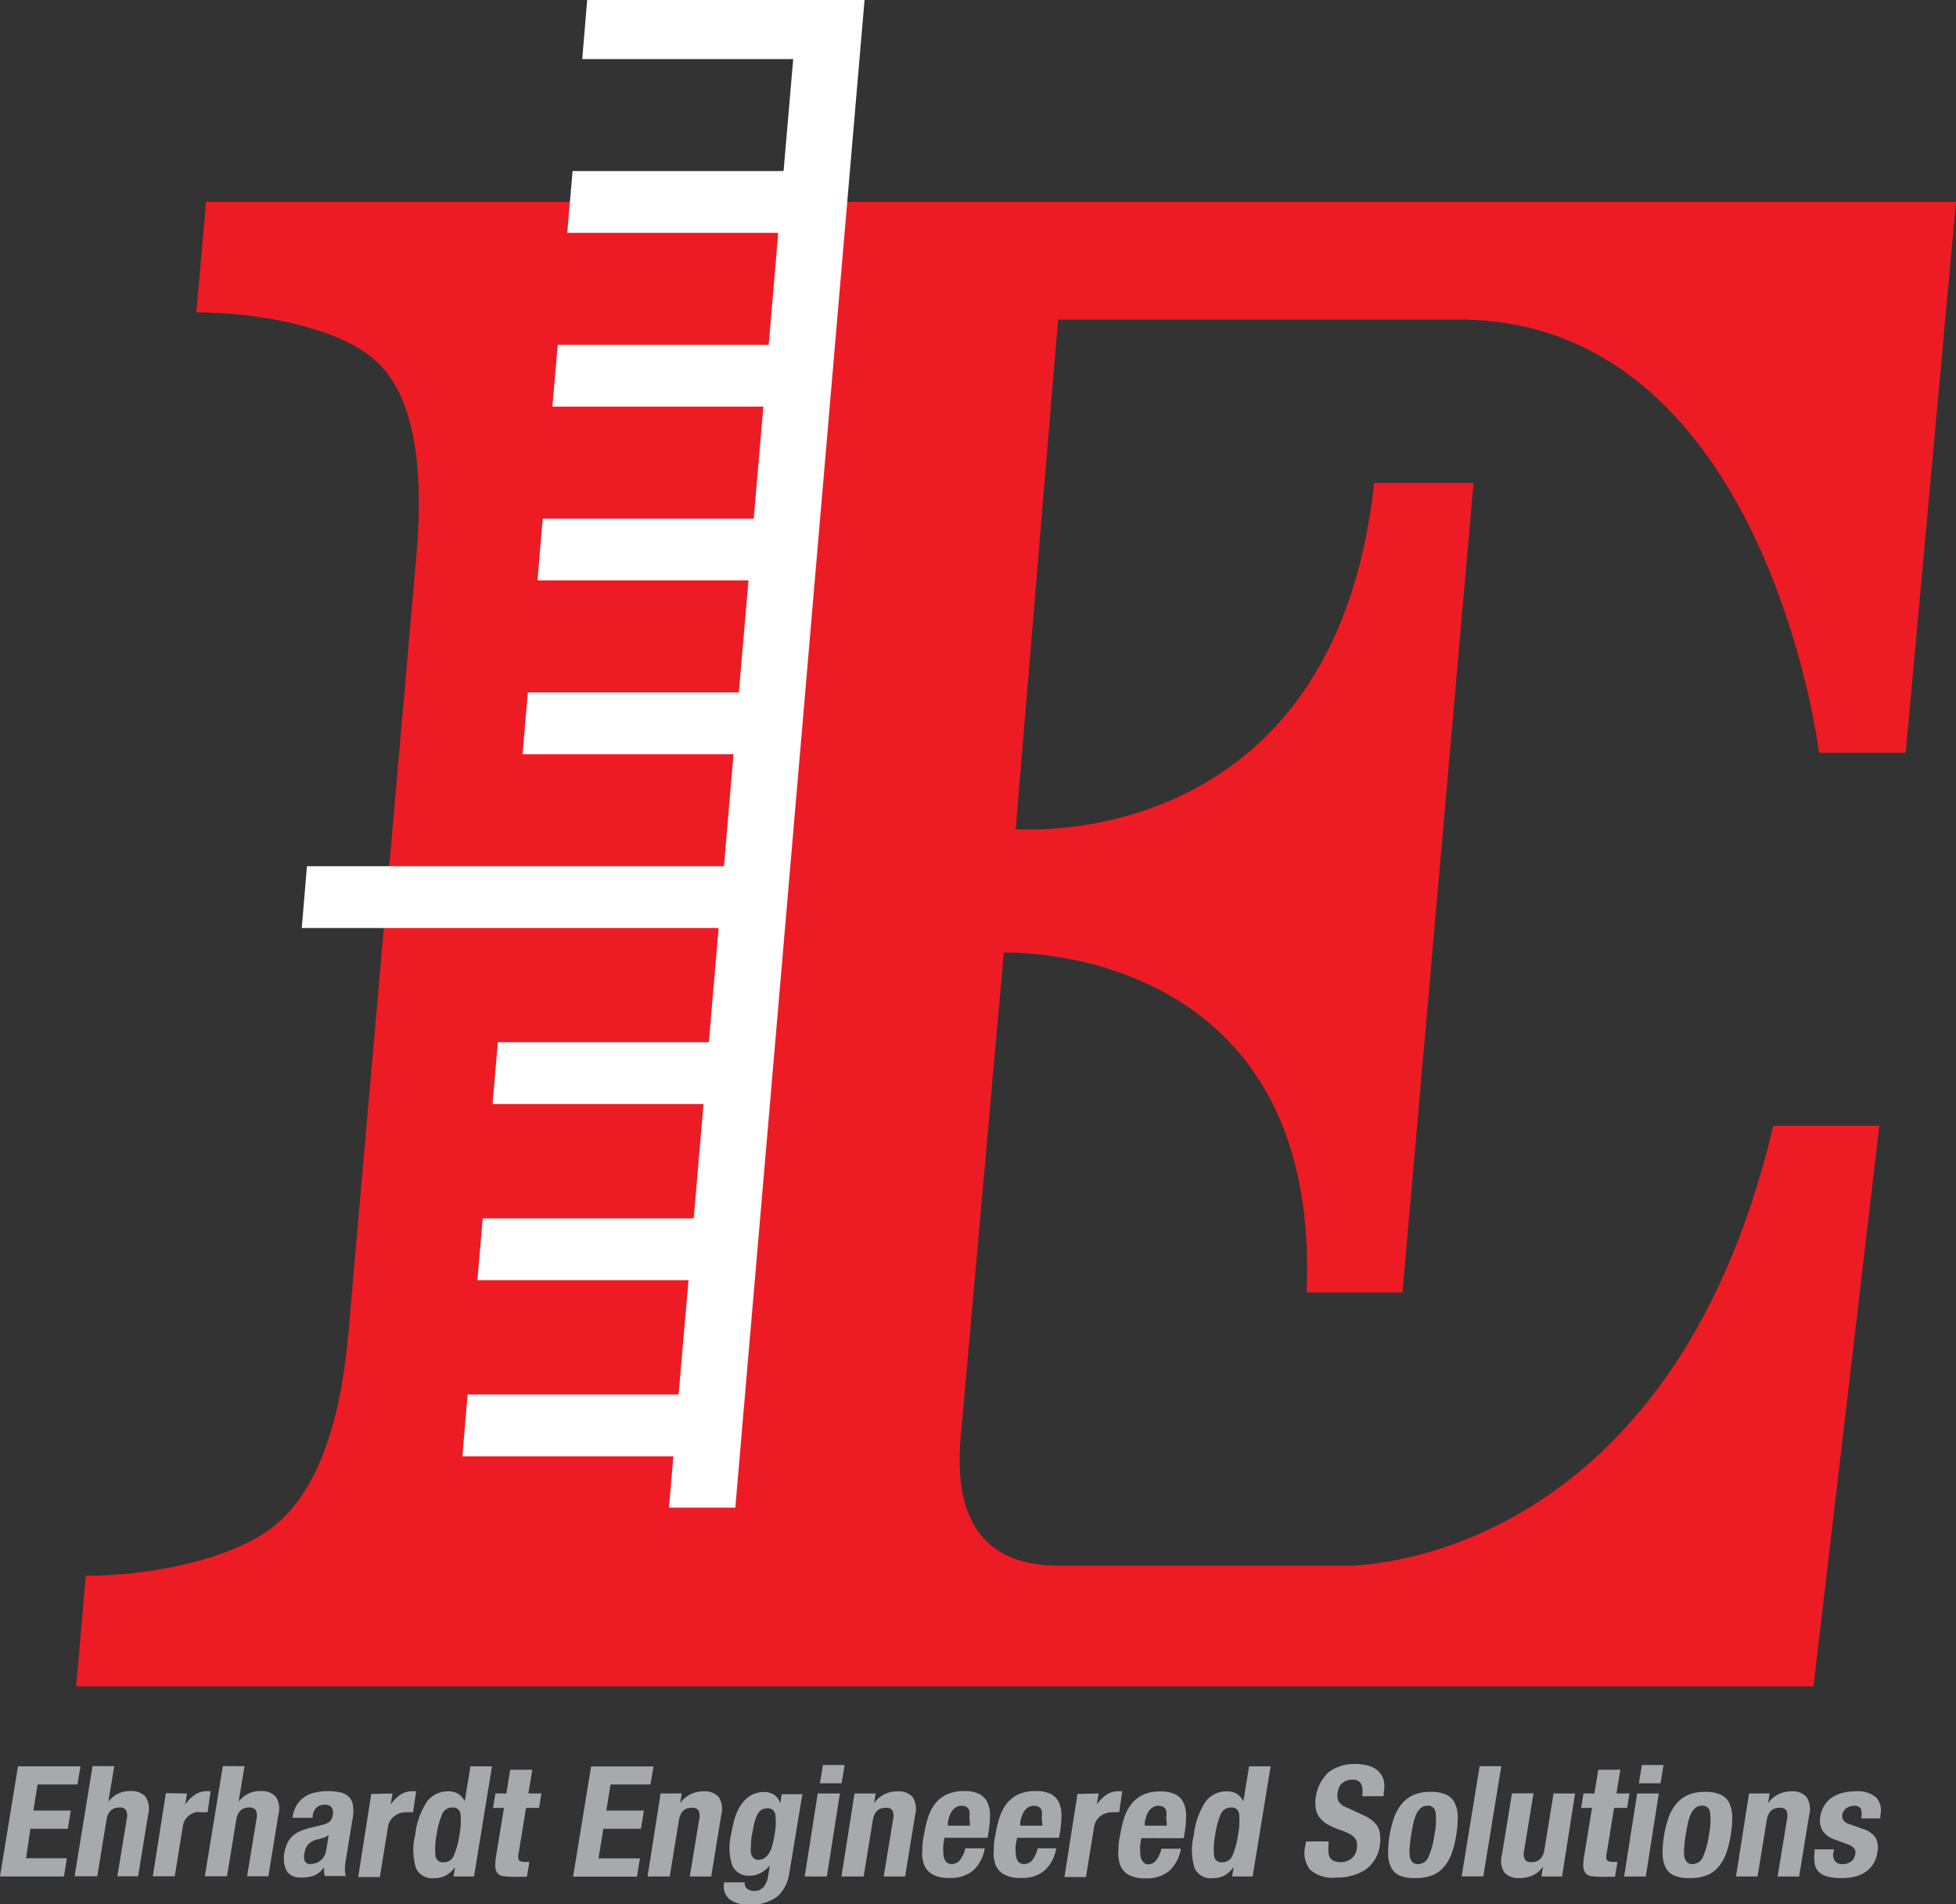 <svg id="Layer_1" data-name="Layer 1" xmlns="http://www.w3.org/2000/svg" width="150" height="146.07" viewBox="0 0 150 146.07">
  <rect x="0" y="0" width="150" height="146.07" fill="#333333" stroke="none"/>
  <defs>
    <style>
      .cls-1 {
        fill: #ed1c24;
      }

      .cls-2 {
        fill: #fff;
      }

      .cls-3 {
        fill: #a7a9ac;
      }
    </style>
  </defs>
  <title>logo</title>
  <path class="cls-1" d="M105.38,37.05H113l-5.45,62.09h-7.35c1.18-27-23.22-26.07-23.22-26.07l-3.31,37.19q-.86,9.83,7.56,9.83h22.11s24.59.38,32.65-33.74h8.13l-5.05,43H5.84l.74-8.48c4.94,0,11.27-1.27,14.43-3.81s5.07-7.48,5.71-14.84l5.2-59.45q1-11.23-3-15c-2.65-2.54-8.78-3.81-13.86-3.81l.74-8.48H150l-3.86,42.26h-6.64s-4.07-33.23-27.63-33.23H81.14L77.89,63.59S102.3,65.73,105.38,37.05Z"/>
  <polygon class="cls-2" points="45.03 0 44.65 4.53 60.83 4.53 60.09 13.12 43.91 13.12 43.5 17.86 59.68 17.86 58.95 26.45 42.77 26.45 42.36 31.19 58.54 31.19 57.8 39.78 41.62 39.78 41.22 44.52 57.4 44.52 56.66 53.11 40.48 53.11 40.07 57.85 56.25 57.85 55.52 66.44 23.54 66.44 23.14 71.18 55.11 71.18 54.36 79.94 38.18 79.94 37.77 84.68 53.95 84.68 53.2 93.45 37.02 93.45 36.61 98.19 52.8 98.19 52.04 106.96 35.86 106.96 35.46 111.7 51.64 111.7 51.3 115.64 56.39 115.64 66.3 0 45.03 0"/>
  <g>
    <path class="cls-3" d="M5.94,136.87H2.88l-.32,2H5.43l-.23,1.4H2.33L2,142.53H5.13l-.23,1.4H0l1.38-8.45H6.17Z"/>
    <path class="cls-3" d="M8.76,135.47l-.45,2.73h0a2,2,0,0,1,1.7-.82,1.42,1.42,0,0,1,1.15.43,1.71,1.71,0,0,1,.2,1.38l-.77,4.72H9l.72-4.39a1,1,0,0,0-.06-.69.58.58,0,0,0-.51-.19q-.87,0-1,1.05l-.69,4.22H5.72l1.38-8.45Z"/>
    <path class="cls-3" d="M14.34,137.56l-.14.85h0a3,3,0,0,1,.73-.74,1.59,1.59,0,0,1,.92-.28H16l.15,0L15.92,139l-.25,0h-.26A1.75,1.75,0,0,0,15,139a1.39,1.39,0,0,0-.43.2,1.24,1.24,0,0,0-.35.35,1.38,1.38,0,0,0-.2.54l-.62,3.82H11.72l1-6.37Z"/>
    <path class="cls-3" d="M18.75,135.47l-.45,2.73h0a2,2,0,0,1,1.7-.82,1.42,1.42,0,0,1,1.15.43,1.71,1.71,0,0,1,.2,1.38l-.77,4.72H18.95l.72-4.39a1,1,0,0,0-.06-.69.58.58,0,0,0-.51-.19q-.87,0-1,1.05l-.69,4.22H15.71l1.38-8.45Z"/>
    <path class="cls-3" d="M22.44,139.36a2.41,2.41,0,0,1,.33-.93,2.06,2.06,0,0,1,.58-.6,2.31,2.31,0,0,1,.77-.33,4.51,4.51,0,0,1,2.07,0,1.34,1.34,0,0,1,.64.4,1.12,1.12,0,0,1,.24.62,3.2,3.2,0,0,1,0,.79l-.55,3.35a4.43,4.43,0,0,0-.07.7,2.14,2.14,0,0,0,.07.53H24.92a1.15,1.15,0,0,1-.07-.33c0-.11,0-.23,0-.34h0a1.76,1.76,0,0,1-.77.64,2.92,2.92,0,0,1-1,.15,1.48,1.48,0,0,1-.71-.15,1,1,0,0,1-.41-.41,1.56,1.56,0,0,1-.17-.59,2.5,2.5,0,0,1,0-.65,3.06,3.06,0,0,1,.22-.78,1.85,1.85,0,0,1,.38-.56,2,2,0,0,1,.57-.39,4.74,4.74,0,0,1,.78-.27l1-.25a1.21,1.21,0,0,0,.56-.26.84.84,0,0,0,.22-.49.78.78,0,0,0-.08-.57.63.63,0,0,0-.56-.21.83.83,0,0,0-.61.22,1.06,1.06,0,0,0-.29.6l0,.18H22.42Zm2.4,1.59-.37.11a1.55,1.55,0,0,0-.78.35,1.17,1.17,0,0,0-.33.67,1.19,1.19,0,0,0,0,.63.42.42,0,0,0,.44.26,1.31,1.31,0,0,0,.36-.05,1.18,1.18,0,0,0,.36-.17,1.14,1.14,0,0,0,.3-.31A1.12,1.12,0,0,0,25,142l.21-1.25A1.82,1.82,0,0,1,24.84,140.95Z"/>
    <path class="cls-3" d="M30.1,137.56l-.14.85h0a3,3,0,0,1,.73-.74,1.59,1.59,0,0,1,.92-.28h.15l.15,0L31.68,139l-.25,0h-.26a1.75,1.75,0,0,0-.44.06,1.39,1.39,0,0,0-.43.2,1.24,1.24,0,0,0-.35.35,1.38,1.38,0,0,0-.2.54l-.62,3.82H27.47l1-6.37Z"/>
    <path class="cls-3" d="M34.86,143.25a2.1,2.1,0,0,1-.72.63,2,2,0,0,1-.87.18,1.36,1.36,0,0,1-1.37-.77,4.75,4.75,0,0,1-.06-2.54,5.82,5.82,0,0,1,.9-2.56,2,2,0,0,1,1.63-.79,1.41,1.41,0,0,1,.77.19,1.47,1.47,0,0,1,.5.57h0l.44-2.68h1.65l-1.38,8.45H34.78l.11-.67Zm-1.47-.94a.56.56,0,0,0,.62.53.83.83,0,0,0,.8-.53,6.22,6.22,0,0,0,.42-1.57,5.6,5.6,0,0,0,.09-1.57.56.56,0,0,0-.63-.53.82.82,0,0,0-.79.53,6.21,6.21,0,0,0-.42,1.57A5.59,5.59,0,0,0,33.39,142.31Z"/>
    <path class="cls-3" d="M40.82,135.74l-.3,1.82h1l-.18,1.11h-1l-.56,3.44a.89.89,0,0,0,0,.54c.06.11.21.16.45.16h.19l.18,0-.19,1.14-.54,0-.55,0a3.74,3.74,0,0,1-.78-.06.65.65,0,0,1-.42-.26,1,1,0,0,1-.14-.51,4.41,4.41,0,0,1,.07-.8l.6-3.65h-.84l.18-1.11h.84l.3-1.82Z"/>
    <path class="cls-3" d="M49.88,136.87H46.82l-.32,2h2.88l-.23,1.4H46.27l-.37,2.27h3.18l-.23,1.4h-4.9l1.38-8.45h4.79Z"/>
    <path class="cls-3" d="M52.28,137.56l-.12.75h0a2.13,2.13,0,0,1,.8-.69,2.26,2.26,0,0,1,1-.22,1.42,1.42,0,0,1,1.15.43,1.71,1.71,0,0,1,.2,1.38l-.77,4.72H52.9l.72-4.39a1,1,0,0,0-.06-.69.58.58,0,0,0-.51-.19q-.87,0-1,1.05l-.69,4.22H49.66l1-6.37Z"/>
    <path class="cls-3" d="M60.54,143.61a3,3,0,0,1-.92,1.85,3.27,3.27,0,0,1-2.17.62,2.28,2.28,0,0,1-1.55-.44,1.3,1.3,0,0,1-.36-1.26h1.58a.48.48,0,0,0,.17.48.82.82,0,0,0,.52.18.92.92,0,0,0,.76-.32,1.67,1.67,0,0,0,.33-.79l.14-.84h0a2.46,2.46,0,0,1-.71.57,1.68,1.68,0,0,1-.8.21,1.39,1.39,0,0,1-1.36-.74,4.33,4.33,0,0,1-.09-2.48,10.78,10.78,0,0,1,.25-1.14,4.07,4.07,0,0,1,.45-1,2.4,2.4,0,0,1,.74-.76,2,2,0,0,1,1.12-.3,1.4,1.4,0,0,1,.69.19,1.13,1.13,0,0,1,.5.69h0l.12-.71h1.58Zm-2.95-2a1.9,1.9,0,0,0,0,.53.73.73,0,0,0,.19.37.55.55,0,0,0,.4.14.79.79,0,0,0,.46-.14,1.17,1.17,0,0,0,.34-.37,2.47,2.47,0,0,0,.24-.57,6.5,6.5,0,0,0,.16-.74,5,5,0,0,0,.08-1.64.56.56,0,0,0-.6-.49.85.85,0,0,0-.46.12,1,1,0,0,0-.33.38,3,3,0,0,0-.24.71q-.1.44-.21,1.08A6.29,6.29,0,0,0,57.59,141.57Z"/>
    <path class="cls-3" d="M64.41,137.56l-1,6.37H61.71l1-6.37Zm.36-2.18-.23,1.4H62.88l.23-1.4Z"/>
    <path class="cls-3" d="M67.15,137.56l-.12.75h0a2.13,2.13,0,0,1,.8-.69,2.26,2.26,0,0,1,1-.22,1.42,1.42,0,0,1,1.15.43,1.71,1.71,0,0,1,.2,1.38l-.77,4.72H67.77l.72-4.39a1,1,0,0,0-.06-.69.58.58,0,0,0-.51-.19q-.87,0-1,1.05l-.69,4.22H64.53l1-6.37Z"/>
    <path class="cls-3" d="M72.34,141.5a3.54,3.54,0,0,0,0,.55,1.59,1.59,0,0,0,.06.47.71.71,0,0,0,.2.33.52.52,0,0,0,.36.12.8.8,0,0,0,.66-.3,2.55,2.55,0,0,0,.41-.9h1.49a3,3,0,0,1-.88,1.69,2.65,2.65,0,0,1-1.83.58,2.52,2.52,0,0,1-1.35-.3,1.46,1.46,0,0,1-.62-.78,2.79,2.79,0,0,1-.11-1.09q0-.6.14-1.21a8.77,8.77,0,0,1,.29-1.23,3.49,3.49,0,0,1,.53-1.05,2.47,2.47,0,0,1,.89-.73,3.11,3.11,0,0,1,1.39-.27,2.4,2.4,0,0,1,1.14.23,1.4,1.4,0,0,1,.62.65,2.41,2.41,0,0,1,.19,1,8.58,8.58,0,0,1-.12,1.33l-.06.37H72.42Zm2-2.12a1.48,1.48,0,0,0,0-.47.53.53,0,0,0-.2-.3.68.68,0,0,0-.4-.1.8.8,0,0,0-.43.11,1,1,0,0,0-.31.3,1.73,1.73,0,0,0-.2.41,2.65,2.65,0,0,0-.11.45l0,.25h1.69A6.44,6.44,0,0,0,74.33,139.37Z"/>
    <path class="cls-3" d="M77.89,141.5a3.54,3.54,0,0,0,0,.55,1.59,1.59,0,0,0,.06.47.71.71,0,0,0,.2.33.52.52,0,0,0,.36.12.8.8,0,0,0,.66-.3,2.55,2.55,0,0,0,.41-.9H81a3,3,0,0,1-.88,1.69,2.65,2.65,0,0,1-1.83.58,2.52,2.52,0,0,1-1.35-.3,1.46,1.46,0,0,1-.62-.78,2.79,2.79,0,0,1-.11-1.09q0-.6.14-1.21a8.77,8.77,0,0,1,.29-1.23,3.49,3.49,0,0,1,.53-1.05,2.47,2.47,0,0,1,.89-.73,3.11,3.11,0,0,1,1.39-.27,2.4,2.4,0,0,1,1.14.23,1.4,1.4,0,0,1,.62.65,2.41,2.41,0,0,1,.19,1,8.58,8.58,0,0,1-.12,1.33l-.06.37H78Zm2-2.12a1.48,1.48,0,0,0,0-.47.53.53,0,0,0-.2-.3.68.68,0,0,0-.4-.1.8.8,0,0,0-.43.11,1,1,0,0,0-.31.3,1.73,1.73,0,0,0-.2.41,2.65,2.65,0,0,0-.11.45l0,.25h1.69A6.44,6.44,0,0,0,79.88,139.37Z"/>
    <path class="cls-3" d="M84.25,137.56l-.14.85h0a3,3,0,0,1,.73-.74,1.59,1.59,0,0,1,.92-.28h.15l.15,0L85.83,139l-.25,0h-.26a1.75,1.75,0,0,0-.44.06,1.39,1.39,0,0,0-.43.2,1.23,1.23,0,0,0-.35.35,1.37,1.37,0,0,0-.2.54l-.62,3.82H81.63l1-6.37Z"/>
    <path class="cls-3" d="M87.44,141.5a3.54,3.54,0,0,0,0,.55,1.59,1.59,0,0,0,.06.47.71.71,0,0,0,.2.33A.52.52,0,0,0,88,143a.8.8,0,0,0,.66-.3,2.55,2.55,0,0,0,.41-.9h1.49a3,3,0,0,1-.88,1.69,2.65,2.65,0,0,1-1.83.58,2.52,2.52,0,0,1-1.35-.3,1.46,1.46,0,0,1-.62-.78,2.79,2.79,0,0,1-.11-1.09q0-.6.14-1.21a8.77,8.77,0,0,1,.29-1.23,3.49,3.49,0,0,1,.53-1.05,2.47,2.47,0,0,1,.89-.73,3.11,3.11,0,0,1,1.39-.27,2.4,2.4,0,0,1,1.14.23,1.4,1.4,0,0,1,.62.65,2.41,2.41,0,0,1,.19,1,8.58,8.58,0,0,1-.12,1.33l-.06.37H87.52Zm2-2.12a1.48,1.48,0,0,0,0-.47.53.53,0,0,0-.2-.3.68.68,0,0,0-.4-.1.8.8,0,0,0-.43.11,1,1,0,0,0-.31.3,1.73,1.73,0,0,0-.2.41,2.65,2.65,0,0,0-.11.45l0,.25h1.69A6.44,6.44,0,0,0,89.43,139.37Z"/>
    <path class="cls-3" d="M94.57,143.25a2.09,2.09,0,0,1-.72.63,2,2,0,0,1-.87.18,1.36,1.36,0,0,1-1.37-.77,4.74,4.74,0,0,1-.06-2.54,5.83,5.83,0,0,1,.9-2.56,2,2,0,0,1,1.63-.79,1.41,1.41,0,0,1,.77.19,1.47,1.47,0,0,1,.5.57h0l.44-2.68h1.65l-1.38,8.45H94.49l.11-.67Zm-1.47-.94a.56.56,0,0,0,.62.53.83.83,0,0,0,.8-.53,6.22,6.22,0,0,0,.42-1.57,5.64,5.64,0,0,0,.09-1.57.56.56,0,0,0-.63-.53.82.82,0,0,0-.79.53,6.17,6.17,0,0,0-.42,1.57A5.59,5.59,0,0,0,93.1,142.31Z"/>
    <path class="cls-3" d="M101.88,141.53a2.8,2.8,0,0,0,0,.54.8.8,0,0,0,.11.41.7.7,0,0,0,.31.26,1.32,1.32,0,0,0,.54.09,1.29,1.29,0,0,0,.76-.25,1.14,1.14,0,0,0,.45-.79,1.34,1.34,0,0,0,0-.49.78.78,0,0,0-.2-.37,1.45,1.45,0,0,0-.42-.3,5.9,5.9,0,0,0-.68-.28,5.17,5.17,0,0,1-.93-.41,2.1,2.1,0,0,1-.62-.53,1.55,1.55,0,0,1-.3-.7,3.24,3.24,0,0,1,1-2.79,3.28,3.28,0,0,1,2-.62,4,4,0,0,1,1,.12,1.85,1.85,0,0,1,.77.4,1.52,1.52,0,0,1,.44.71,2.34,2.34,0,0,1,0,1l0,.24h-1.66a1.56,1.56,0,0,0-.06-.93.67.67,0,0,0-.67-.33,1.31,1.31,0,0,0-.49.08,1,1,0,0,0-.34.22.92.92,0,0,0-.21.31,1.72,1.72,0,0,0-.1.37,1.11,1.11,0,0,0,.06.66,1.19,1.19,0,0,0,.64.49l1.24.57a3.29,3.29,0,0,1,.73.44,1.7,1.7,0,0,1,.42.5,1.41,1.41,0,0,1,.16.59,3.22,3.22,0,0,1,0,.71,2.78,2.78,0,0,1-1.1,1.95,4,4,0,0,1-2.29.61,2.52,2.52,0,0,1-2-.63,2.15,2.15,0,0,1-.34-1.8l.06-.34h1.73Z"/>
    <path class="cls-3" d="M106.95,139.3a3.35,3.35,0,0,1,.6-1,2.41,2.41,0,0,1,.89-.64,3.15,3.15,0,0,1,1.23-.22,2.84,2.84,0,0,1,1.2.2,1.36,1.36,0,0,1,.68.63,2.43,2.43,0,0,1,.24,1.05,7.89,7.89,0,0,1-.12,1.47,7.69,7.69,0,0,1-.37,1.44,3.35,3.35,0,0,1-.6,1,2.24,2.24,0,0,1-.89.62,3.4,3.4,0,0,1-1.23.2,3,3,0,0,1-1.21-.18,1.31,1.31,0,0,1-.68-.62,2.4,2.4,0,0,1-.24-1.05,8,8,0,0,1,.12-1.46A7.62,7.62,0,0,1,106.95,139.3Zm1.16,2.34a3,3,0,0,0,0,.71.83.83,0,0,0,.19.46.58.58,0,0,0,.45.17.86.86,0,0,0,.78-.52,6,6,0,0,0,.47-1.72,5.36,5.36,0,0,0,.09-1.72.57.57,0,0,0-.61-.52.79.79,0,0,0-.51.17,1.26,1.26,0,0,0-.35.46,3.44,3.44,0,0,0-.23.71q-.09.41-.17.9T108.11,141.64Z"/>
    <path class="cls-3" d="M115.13,135.47l-1.38,8.45h-1.66l1.38-8.45Z"/>
    <path class="cls-3" d="M118.32,143.18a2,2,0,0,1-.79.67,2.42,2.42,0,0,1-1,.2,1.46,1.46,0,0,1-1.15-.41,1.65,1.65,0,0,1-.2-1.37l.77-4.72h1.65l-.72,4.39a1,1,0,0,0,.06.69.58.58,0,0,0,.51.2q.87,0,1-1.05l.69-4.22h1.65l-1,6.37h-1.58l.12-.75Z"/>
    <path class="cls-3" d="M124.26,135.74l-.3,1.82h1l-.18,1.11h-1l-.56,3.44a.89.89,0,0,0,0,.54q.09.16.45.16h.19l.18,0-.19,1.14-.54,0-.55,0a3.74,3.74,0,0,1-.78-.06.65.65,0,0,1-.42-.26,1,1,0,0,1-.14-.51,4.43,4.43,0,0,1,.07-.8l.6-3.65h-.84l.18-1.11h.84l.3-1.82Z"/>
    <path class="cls-3" d="M127.21,137.56l-1,6.37h-1.66l1-6.37Zm.36-2.18-.23,1.4h-1.66l.23-1.4Z"/>
    <path class="cls-3" d="M128,139.3a3.35,3.35,0,0,1,.6-1,2.41,2.41,0,0,1,.89-.64,3.15,3.15,0,0,1,1.23-.22,2.84,2.84,0,0,1,1.2.2,1.36,1.36,0,0,1,.68.63,2.43,2.43,0,0,1,.24,1.05,7.89,7.89,0,0,1-.12,1.47,7.69,7.69,0,0,1-.37,1.44,3.35,3.35,0,0,1-.6,1,2.24,2.24,0,0,1-.89.62,3.4,3.4,0,0,1-1.23.2,3,3,0,0,1-1.21-.18,1.31,1.31,0,0,1-.68-.62,2.4,2.4,0,0,1-.24-1.05,8,8,0,0,1,.12-1.46A7.62,7.62,0,0,1,128,139.3Zm1.16,2.34a3,3,0,0,0,0,.71.83.83,0,0,0,.19.46.58.58,0,0,0,.45.17.86.86,0,0,0,.78-.52,6,6,0,0,0,.47-1.72,5.36,5.36,0,0,0,.09-1.72.57.57,0,0,0-.61-.52.79.79,0,0,0-.51.17,1.26,1.26,0,0,0-.35.46,3.44,3.44,0,0,0-.23.71q-.09.41-.17.9T129.17,141.64Z"/>
    <path class="cls-3" d="M135.71,137.56l-.12.75h0a2.13,2.13,0,0,1,.8-.69,2.26,2.26,0,0,1,1-.22,1.42,1.42,0,0,1,1.15.43,1.71,1.71,0,0,1,.2,1.38l-.77,4.72h-1.65l.72-4.39a1,1,0,0,0-.06-.69.58.58,0,0,0-.51-.19q-.87,0-1,1.05l-.69,4.22h-1.65l1-6.37Z"/>
    <path class="cls-3" d="M140.6,142.06a.88.88,0,0,0,.11.67.68.68,0,0,0,.6.25,1.06,1.06,0,0,0,.64-.19.84.84,0,0,0,.32-.57.52.52,0,0,0-.1-.47,1.12,1.12,0,0,0-.38-.25l-1.1-.41a1.77,1.77,0,0,1-.92-.67,1.53,1.53,0,0,1-.17-1.11,2.32,2.32,0,0,1,.25-.74,2,2,0,0,1,.52-.61,2.57,2.57,0,0,1,.81-.41,3.61,3.61,0,0,1,1.11-.15,2.17,2.17,0,0,1,1.59.47,1.47,1.47,0,0,1,.32,1.34l0,.26h-1.49a1.19,1.19,0,0,0,0-.73.55.55,0,0,0-.53-.23,1,1,0,0,0-.57.17.72.72,0,0,0-.32.51.59.59,0,0,0,.08.43.93.93,0,0,0,.52.32l.94.33a1.82,1.82,0,0,1,1,.68,1.66,1.66,0,0,1,.14,1.14,2.27,2.27,0,0,1-.32.88,2.2,2.2,0,0,1-.6.62,2.35,2.35,0,0,1-.81.35,4.28,4.28,0,0,1-1,.11,4.11,4.11,0,0,1-1.14-.13,1.38,1.38,0,0,1-.67-.39,1.16,1.16,0,0,1-.27-.63,2.91,2.91,0,0,1,0-.83l0-.22h1.49Z"/>
  </g>
</svg>
